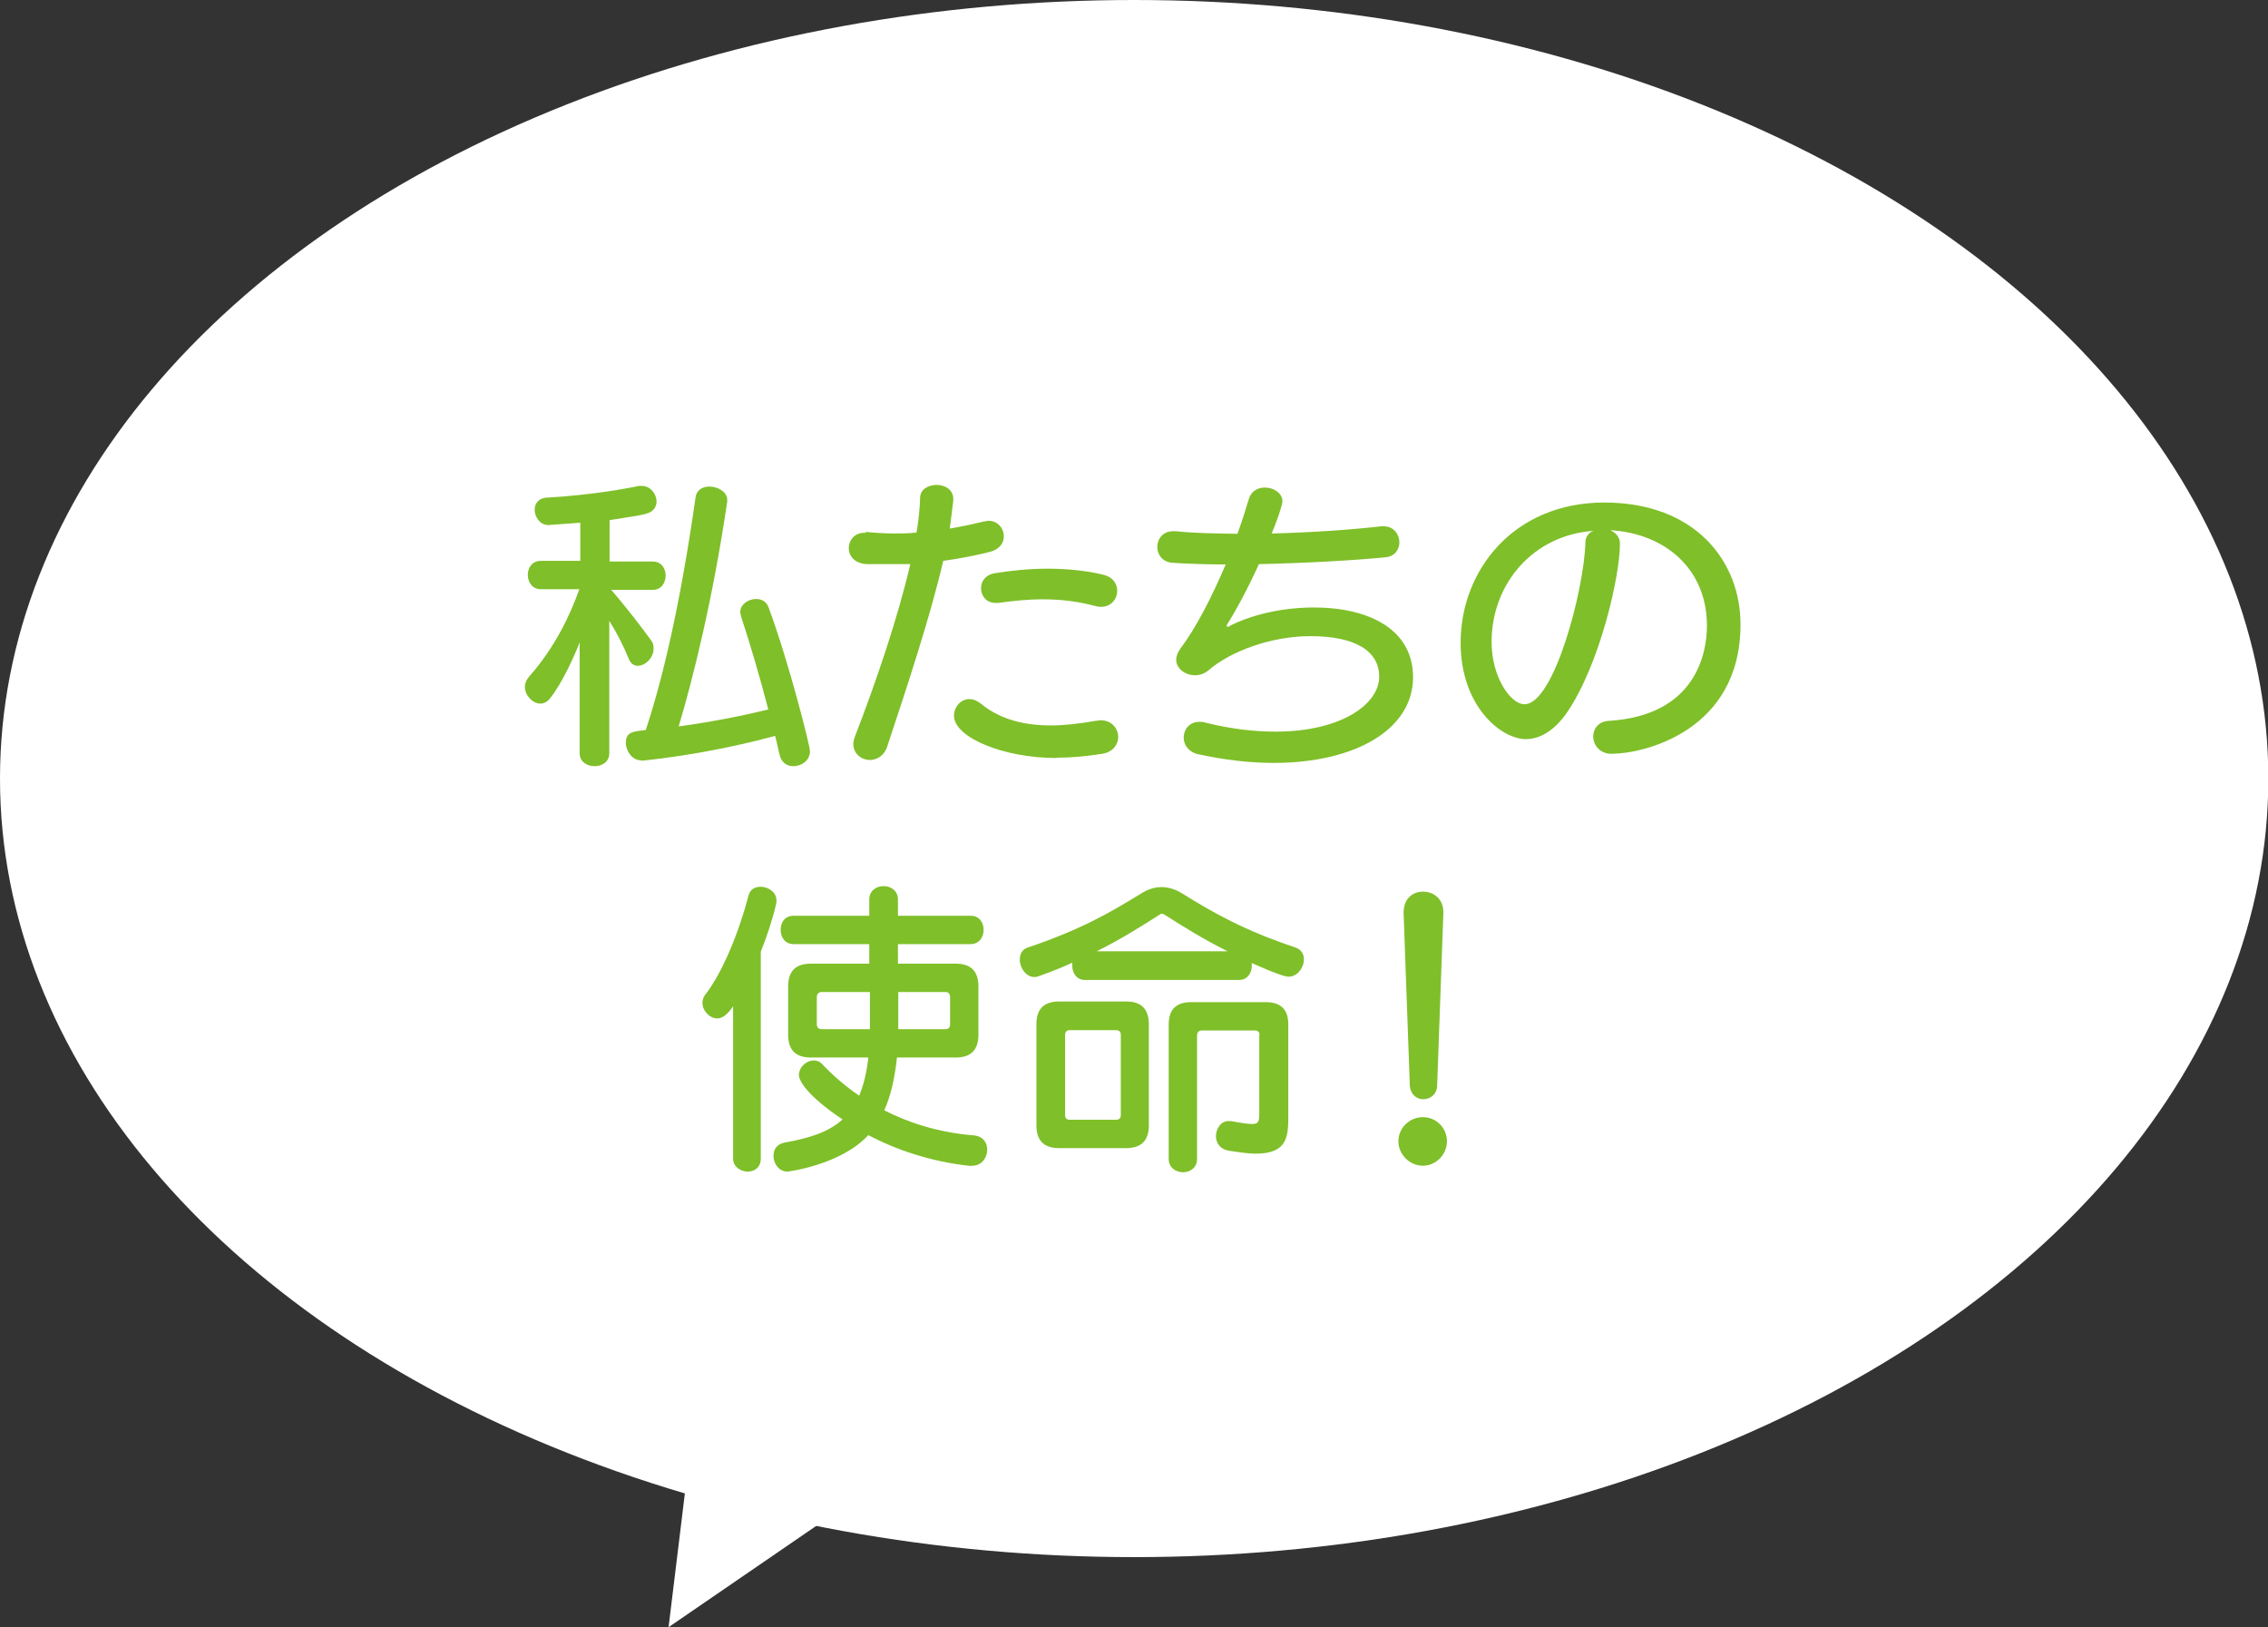 <?xml version="1.0" encoding="UTF-8"?>
<svg id="_レイヤー_2" data-name="レイヤー 2" xmlns="http://www.w3.org/2000/svg" viewBox="0 0 69.61 49.93">
  <rect x="0" y="0" width="69.61" height="49.93" fill="#333333" stroke="none"/>
  <defs>
    <style>
      .cls-1 {
        fill: #fff;
      }

      .cls-2 {
        fill: #7fbf29;
      }
    </style>
  </defs>
  <g id="_文字" data-name="文字">
    <g>
      <ellipse class="cls-1" cx="34.81" cy="23.89" rx="34.81" ry="23.89"/>
      <g>
        <path class="cls-2" d="m17.82,19.64c-.18.47-.57,1.34-.94,1.79-.08.11-.2.16-.29.16-.24,0-.48-.25-.48-.51,0-.11.04-.21.13-.32.77-.86,1.27-1.9,1.54-2.68h-1.18c-.26,0-.4-.21-.4-.44s.14-.43.4-.43h1.21v-1.17l-.97.07h-.02c-.24,0-.41-.24-.41-.47,0-.18.11-.36.38-.37,1.35-.08,2.4-.27,2.82-.36.04,0,.07,0,.09,0,.26,0,.45.24.45.48,0,.17-.1.32-.34.38-.22.06-.63.11-1.1.19v1.27h1.32c.27,0,.4.21.4.43s-.13.44-.4.44h-1.27c.46.53.99,1.22,1.23,1.56.06.07.07.16.07.25,0,.27-.25.52-.49.52-.1,0-.21-.06-.27-.21-.18-.44-.38-.82-.6-1.17v4.06c0,.27-.22.4-.45.4s-.46-.13-.46-.4v-3.46Zm1.85,3.69c-.26,0-.46-.28-.46-.53,0-.34.2-.35.61-.4.49-1.48,1.04-3.71,1.53-7.15.03-.21.21-.32.42-.32.26,0,.55.16.55.41v.05c-.44,3-1.07,5.51-1.49,6.9,1.1-.15,2.06-.35,2.75-.52-.25-.97-.56-2.02-.84-2.87,0-.04-.02-.08-.02-.12,0-.23.24-.4.49-.4.16,0,.31.07.38.26.62,1.67,1.27,4.25,1.27,4.41,0,.28-.25.46-.51.46-.19,0-.36-.1-.42-.34-.05-.18-.08-.38-.14-.59-.87.24-2.41.59-4.07.76h-.04Z"/>
        <path class="cls-2" d="m26.56,16.32c.3.03.59.05.88.05.23,0,.46,0,.69-.03.07-.39.1-.76.11-1.06,0-.27.26-.4.51-.4s.51.14.51.44c0,.07-.06.5-.11.9.34-.06.69-.13,1.05-.22.05,0,.09-.02.14-.02.28,0,.47.23.47.48,0,.2-.13.39-.41.47-.47.12-.95.21-1.45.28-.4,1.72-1.1,3.83-1.71,5.67-.09.31-.33.44-.54.44-.26,0-.51-.19-.51-.49,0-.07.02-.15.05-.23.64-1.65,1.32-3.65,1.7-5.29-.22,0-.46,0-.68,0s-.44,0-.66,0c-.38-.02-.55-.26-.55-.49s.17-.47.47-.47h.06Zm5.87,6.94c-1.63,0-3.15-.63-3.15-1.3,0-.27.21-.51.48-.51.1,0,.21.04.33.13.47.39,1.14.68,2.16.68.4,0,.86-.05,1.37-.14.06,0,.1-.02.15-.02.36,0,.55.26.55.52,0,.22-.16.46-.49.51-.49.08-.97.12-1.4.12Zm1.2-4.66c-.54-.15-1.09-.21-1.63-.21-.47,0-.92.05-1.36.11-.03,0-.07,0-.09,0-.28,0-.44-.22-.44-.45,0-.21.13-.41.42-.46.48-.08,1.05-.14,1.63-.14s1.21.06,1.72.19c.28.07.41.28.41.49,0,.24-.18.49-.49.49-.06,0-.11,0-.18-.03Z"/>
        <path class="cls-2" d="m42.33,20.76c0-.77-.71-1.24-2.11-1.24-1.2,0-2.45.46-3.13,1.05-.12.1-.27.15-.41.15-.3,0-.58-.2-.58-.48,0-.1.04-.21.13-.34.47-.62.96-1.57,1.39-2.58-.59,0-1.15-.02-1.63-.05-.31-.02-.47-.25-.47-.49s.17-.48.49-.48h.07c.56.06,1.21.07,1.9.08.13-.36.25-.73.35-1.07.07-.24.28-.35.49-.35.27,0,.54.17.54.42,0,.13-.21.72-.33.99,1.25-.03,2.49-.12,3.36-.22.03,0,.06,0,.08,0,.31,0,.48.25.48.49,0,.21-.13.43-.42.46-1.03.1-2.49.18-3.89.21-.37.81-.74,1.48-.95,1.81-.03.03-.04.07-.04.08s0,.03.03.03c.02,0,.05,0,.09-.04,1.07-.52,2.19-.55,2.55-.55,1.71,0,3.05.68,3.05,2.14,0,1.6-1.77,2.63-4.28,2.63-.73,0-1.51-.09-2.33-.27-.29-.07-.43-.29-.43-.51,0-.24.17-.48.48-.48.06,0,.11,0,.17.02.8.2,1.52.28,2.17.28,2.04,0,3.18-.86,3.18-1.68v-.02Z"/>
        <path class="cls-2" d="m49.72,16.69c0,.99-.62,3.71-1.63,5.18-.35.5-.78.81-1.26.81-.75,0-2-1-2-2.96,0-2.21,1.62-4.3,4.41-4.3s4.18,1.8,4.18,3.74c0,3.28-2.98,3.97-3.96,3.97-.36,0-.56-.27-.56-.53,0-.23.15-.46.47-.48,2.69-.16,3.02-2.09,3.02-2.92,0-1.76-1.31-2.84-2.97-2.93.17.07.3.21.3.41Zm-3.94,3.01c0,1.07.58,1.91,1.01,1.91.91,0,1.83-3.52,1.87-4.96,0-.19.11-.31.25-.36-1.83.12-3.13,1.6-3.13,3.41Z"/>
        <path class="cls-2" d="m22.52,30.85c-.2.3-.36.4-.5.4-.24,0-.46-.23-.46-.48,0-.09.03-.17.08-.24.53-.68,1.03-1.89,1.34-3.07.05-.18.21-.25.36-.25.23,0,.49.16.49.41,0,.03,0,.06,0,.08-.12.52-.29,1.03-.48,1.5v6.35c0,.28-.2.4-.4.4-.22,0-.45-.15-.45-.4v-4.71Zm7.29,4.93c-1.25-.13-2.33-.51-3.16-.95-.83.91-2.45,1.12-2.48,1.12-.26,0-.43-.24-.43-.48,0-.19.09-.36.34-.41.73-.13,1.34-.31,1.78-.71-1.15-.77-1.34-1.22-1.34-1.36,0-.24.22-.45.46-.45.1,0,.2.04.28.14.2.21.58.58,1.11.94.13-.31.23-.69.28-1.17h-1.76c-.47,0-.7-.23-.7-.7v-1.48c0-.47.23-.7.7-.7h1.79v-.6h-2.32c-.27,0-.4-.21-.4-.44s.13-.43.4-.43h2.32v-.5c0-.27.22-.41.44-.41s.44.14.44.41v.5h2.23c.27,0,.4.21.4.43s-.13.44-.4.44h-2.23v.6h1.77c.47,0,.7.23.7.7v1.48c0,.47-.23.7-.7.7h-1.8c-.07.66-.2,1.2-.39,1.62.72.37,1.64.68,2.75.77.29.03.41.22.41.44,0,.24-.17.49-.45.49h-.05Zm-3.11-5.34h-1.48c-.09,0-.15.06-.15.15v.84c0,.1.06.15.15.15h1.48v-1.14Zm2.46.15c0-.09-.05-.15-.14-.15h-1.45v1.14h1.45c.09,0,.14-.05.14-.15v-.84Z"/>
        <path class="cls-2" d="m33.3,30.07c-.26,0-.39-.22-.39-.44v-.09c-.27.13-.68.29-1.02.41-.05.02-.09.03-.14.03-.26,0-.45-.28-.45-.53,0-.17.07-.33.26-.38,1.62-.55,2.48-1.05,3.46-1.65.2-.13.42-.2.63-.2s.44.07.64.2c.95.59,1.9,1.13,3.46,1.65.2.07.27.21.27.37,0,.25-.2.53-.47.53-.21,0-1.06-.39-1.13-.42v.09c0,.21-.13.43-.39.43h-4.74Zm-.79,5.16c-.47,0-.7-.23-.7-.7v-3.1c0-.47.23-.7.7-.7h2.05c.47,0,.7.23.7.7v3.1c0,.47-.23.7-.7.7h-2.05Zm1.89-3.47c0-.1-.05-.15-.15-.15h-1.42c-.09,0-.14.05-.14.15v2.46c0,.09.05.14.14.14h1.42c.1,0,.15-.05.15-.14v-2.46Zm3.28-2.57c-.73-.36-1.35-.75-1.95-1.13,0,0-.04-.02-.06-.02-.03,0-.05,0-.07.02-.64.41-1.22.77-1.94,1.13h4.02Zm.98,2.58c0-.1-.05-.15-.14-.15h-1.63c-.09,0-.15.05-.15.15v3.79c0,.27-.21.41-.43.41s-.44-.14-.44-.41v-4.12c0-.47.23-.69.7-.69h2.27c.47,0,.7.22.7.69v2.8c0,.63-.02,1.16-1,1.16-.22,0-.49-.04-.82-.09-.29-.05-.4-.25-.4-.45,0-.22.15-.46.38-.46.03,0,.06,0,.08,0,.32.06.53.09.65.09.2,0,.22-.08.22-.34v-2.4Z"/>
        <path class="cls-2" d="m42.92,35.02c0-.41.34-.74.75-.74s.74.33.74.74-.34.75-.74.75-.75-.34-.75-.75Zm.16-7.02c0-.4.25-.64.6-.64.31,0,.62.21.62.63v.03l-.19,5.27c0,.29-.21.44-.43.44-.2,0-.4-.15-.41-.44l-.19-5.28Z"/>
      </g>
      <polygon class="cls-1" points="21.29 43.61 20.52 49.93 26.98 45.5 21.29 43.61"/>
    </g>
  </g>
</svg>